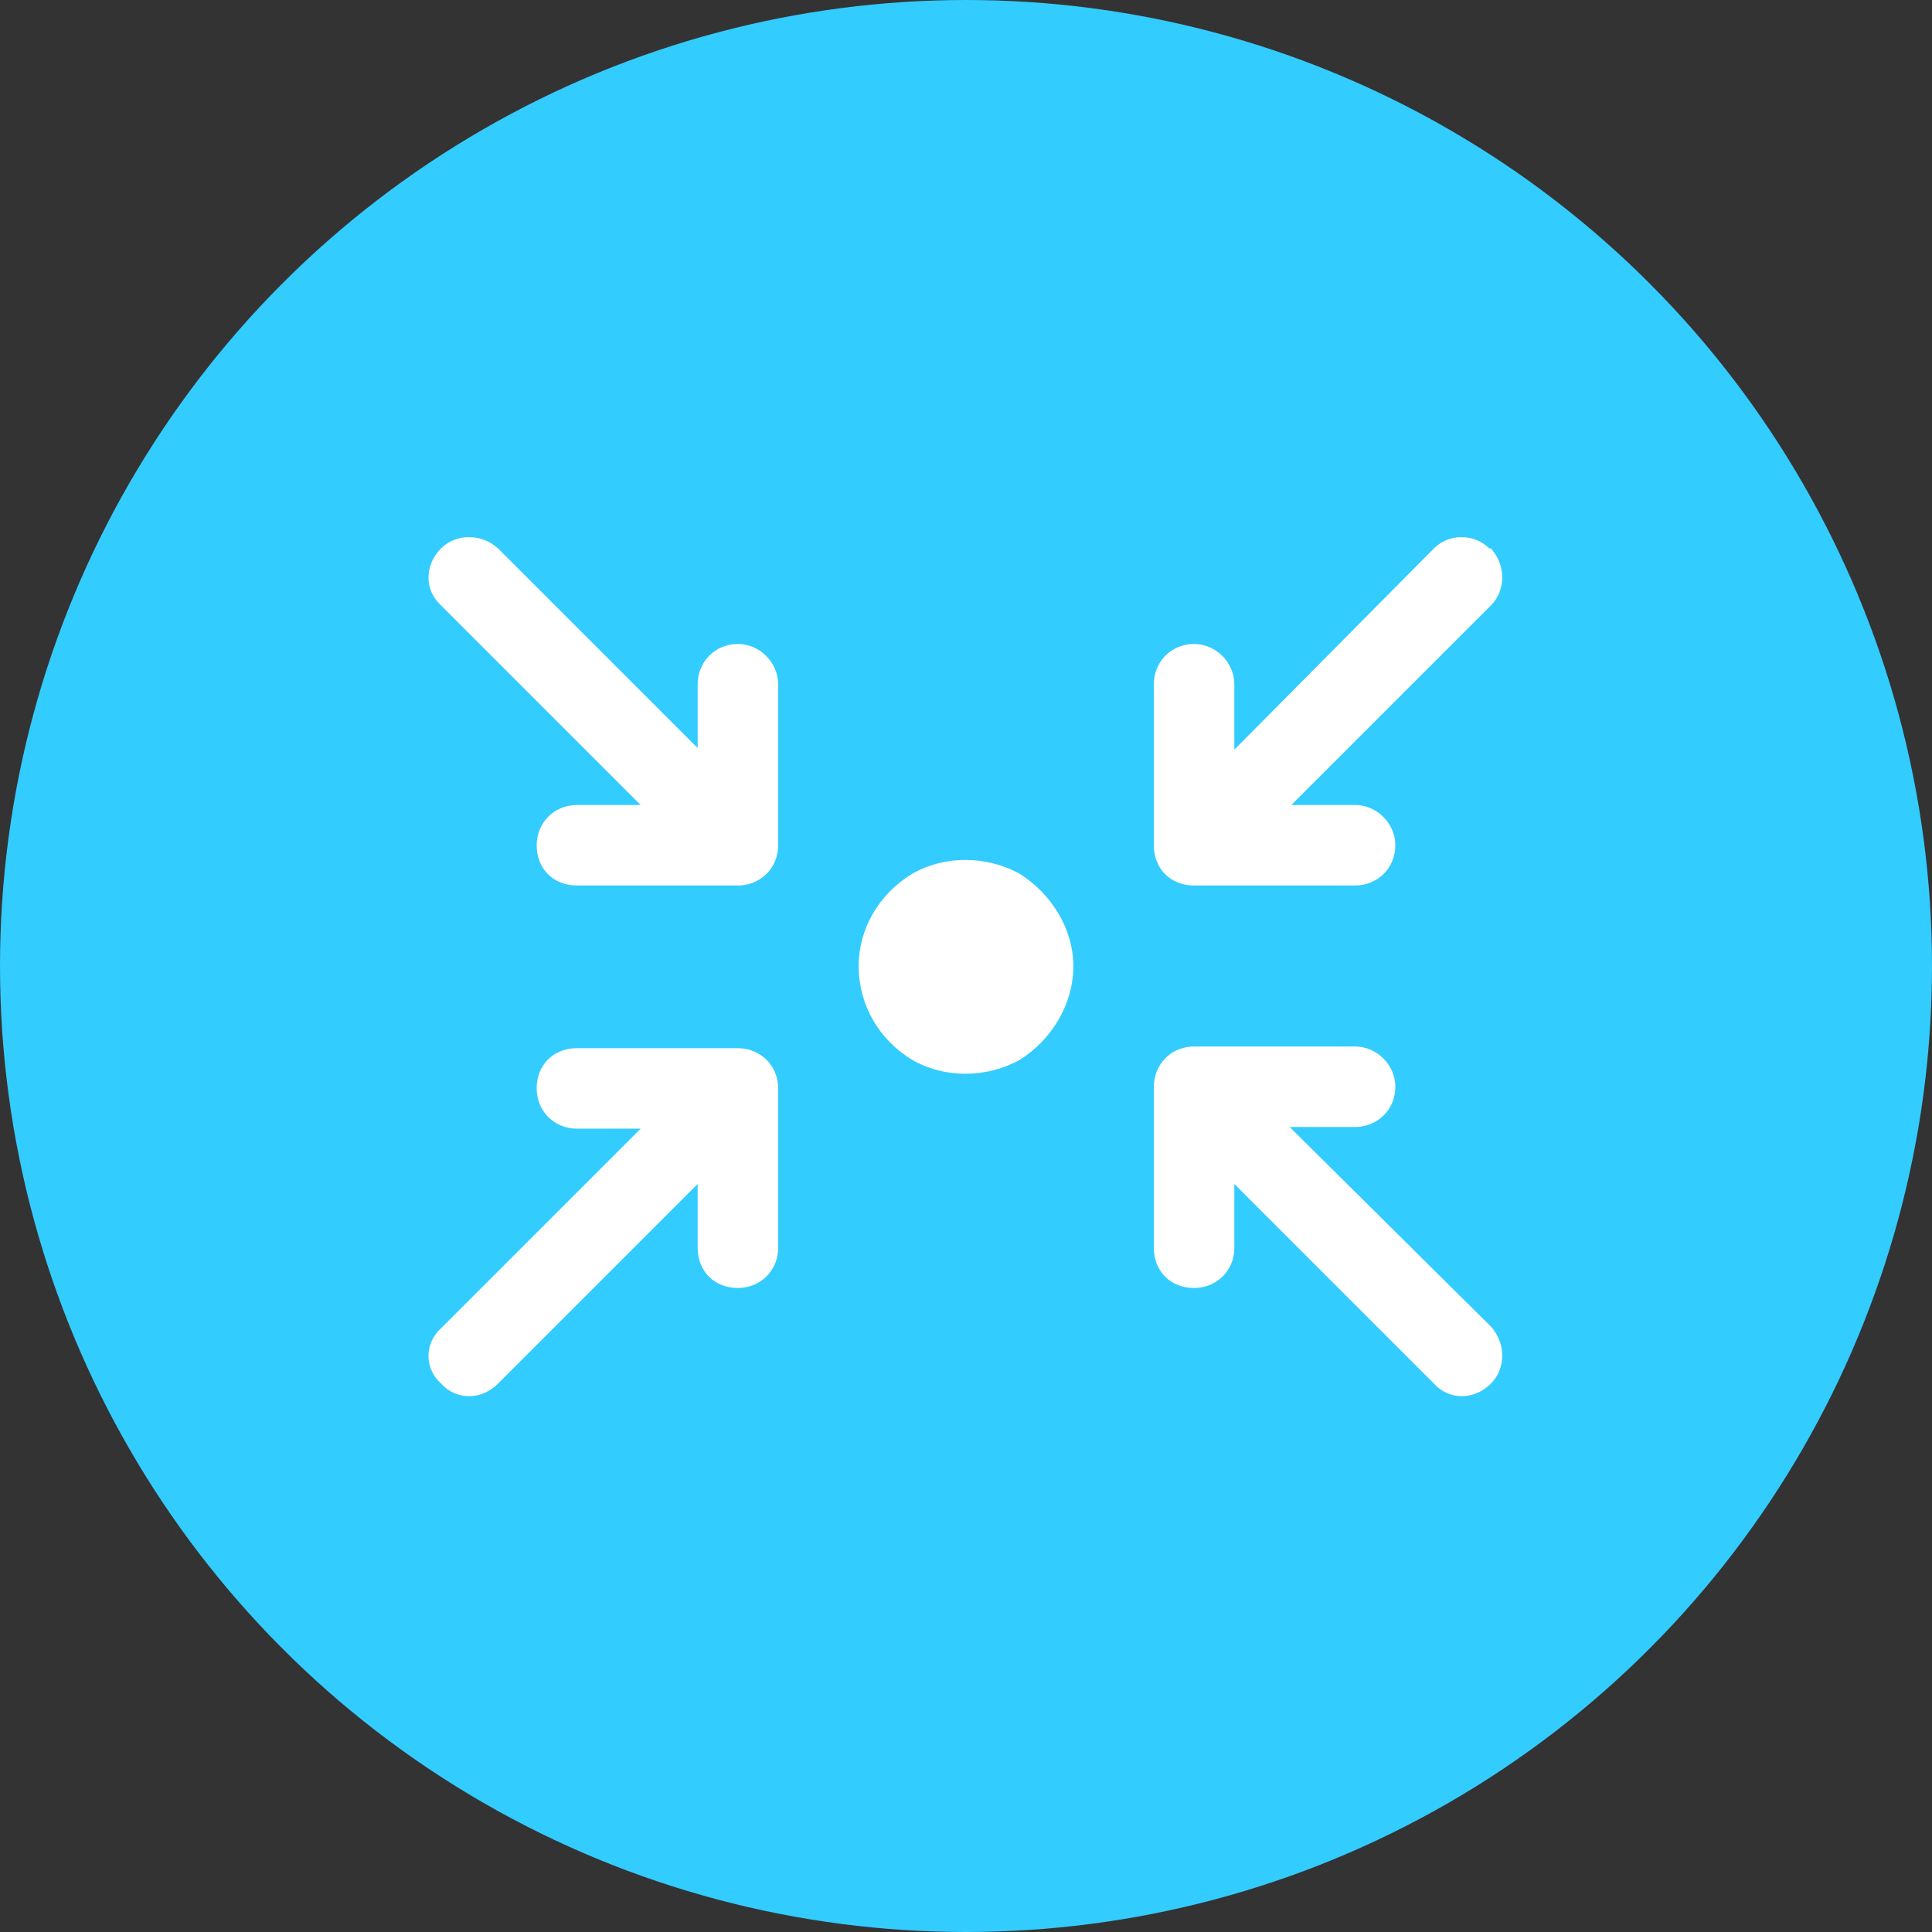 <svg width="36" height="36" viewBox="0 0 36 36" fill="none" xmlns="http://www.w3.org/2000/svg">
<rect x="0" y="0" width="36" height="36" fill="#333333" stroke="none"/>
<circle cx="18" cy="18" r="18" fill="#33CCFF"/>
<path d="M8.219 10.219C8.5 9.938 8.969 9.938 9.281 10.219L13 13.938V12.75C13 12.344 13.312 12 13.75 12C14.156 12 14.5 12.344 14.5 12.75V15.75C14.5 16.188 14.156 16.5 13.75 16.5H10.75C10.312 16.5 10 16.188 10 15.75C10 15.344 10.312 15 10.75 15H11.938L8.219 11.281C7.906 11 7.906 10.531 8.219 10.219ZM27.781 10.219C28.062 10.531 28.062 11 27.781 11.281L24.062 15H25.25C25.656 15 26 15.344 26 15.75C26 16.188 25.656 16.5 25.25 16.5H22.25C21.812 16.5 21.5 16.188 21.5 15.75V12.75C21.5 12.344 21.812 12 22.25 12C22.656 12 23 12.344 23 12.75V13.969L26.719 10.219C27 9.938 27.469 9.938 27.75 10.219H27.781ZM16 18C16 17.312 16.375 16.656 17 16.281C17.594 15.938 18.375 15.938 19 16.281C19.594 16.656 20 17.312 20 18C20 18.719 19.594 19.375 19 19.75C18.375 20.094 17.594 20.094 17 19.75C16.375 19.375 16 18.719 16 18ZM21.5 23.25V20.25C21.5 19.844 21.812 19.5 22.25 19.5H25.25C25.656 19.5 26 19.844 26 20.25C26 20.688 25.656 21 25.25 21H24.031L27.781 24.719C28.062 25.031 28.062 25.5 27.781 25.781C27.469 26.094 27 26.094 26.719 25.781L23 22.062V23.25C23 23.688 22.656 24 22.25 24C21.812 24 21.5 23.688 21.5 23.25ZM14.5 23.25C14.5 23.688 14.156 24 13.75 24C13.312 24 13 23.688 13 23.25V22.062L9.281 25.781C8.969 26.094 8.5 26.094 8.219 25.781C7.906 25.5 7.906 25.031 8.219 24.75L11.938 21.031H10.75C10.312 21.031 10 20.688 10 20.281C10 19.844 10.312 19.531 10.75 19.531H13.75C14.156 19.531 14.5 19.844 14.5 20.281V23.281V23.25Z" fill="white"/>
</svg>
